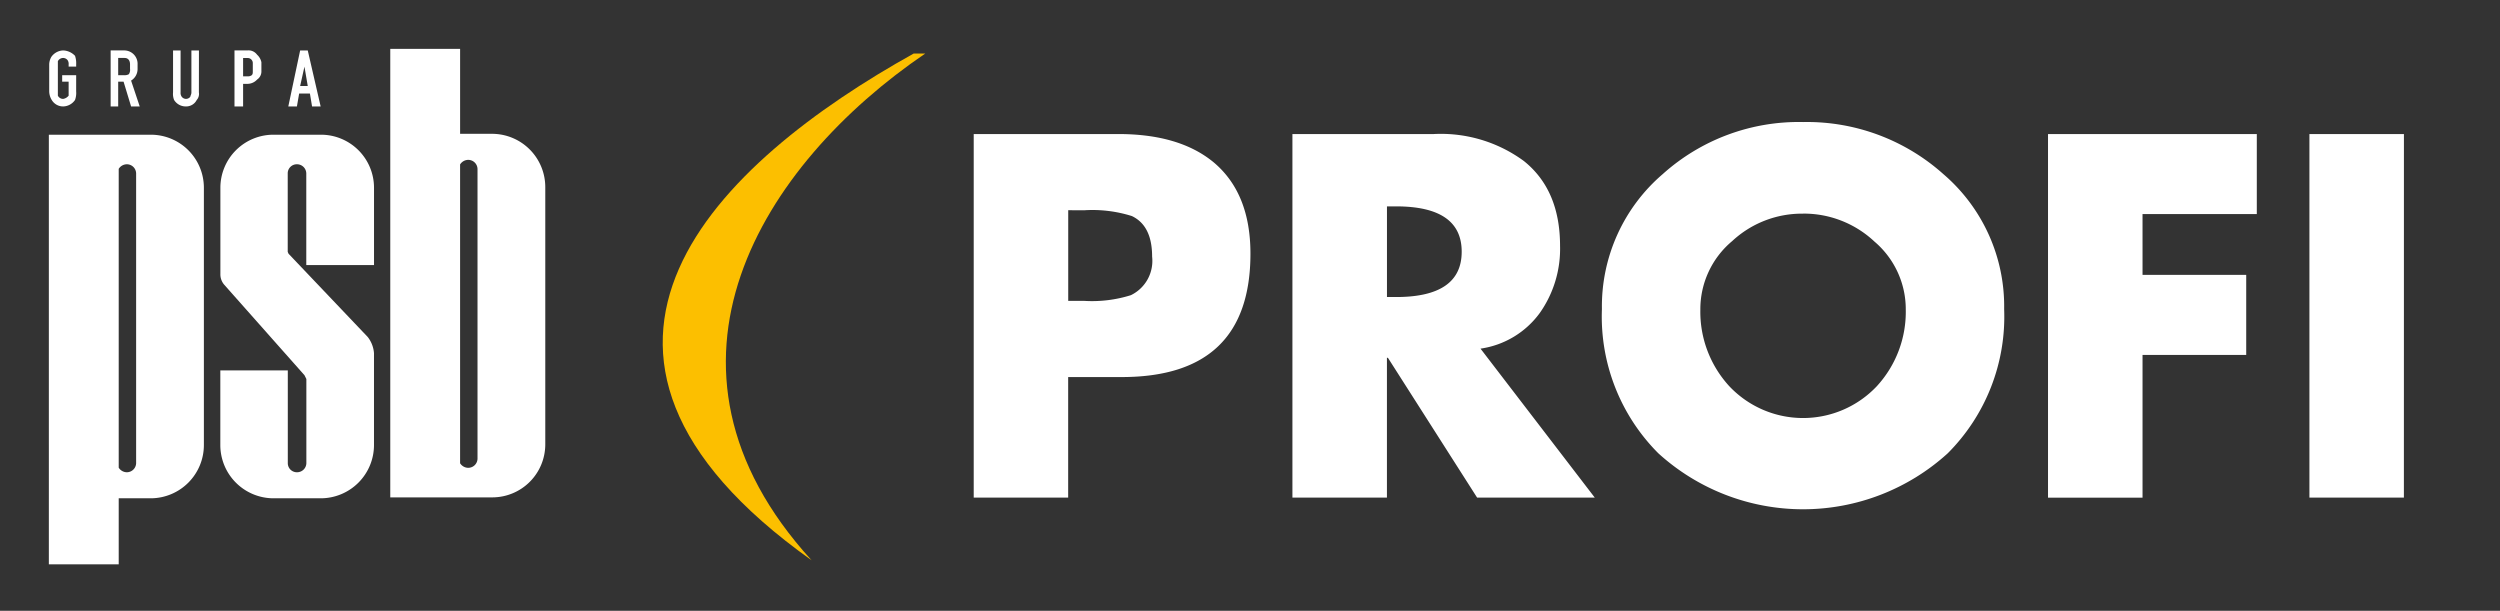 <svg xmlns="http://www.w3.org/2000/svg" xmlns:xlink="http://www.w3.org/1999/xlink" width="218.58" height="53.401" viewBox="0 0 218.58 53.401"><rect x="0" y="0" width="218.58" height="53.401" fill="#333333" stroke="none"/><defs><style>.a{fill:none;}.b{clip-path:url(#a);}.c,.e{fill:#fff;}.c,.d{fill-rule:evenodd;}.d{fill:#fcbf00;}</style><clipPath id="a"><rect class="a" width="218.58" height="53.401"/></clipPath></defs><g class="b" transform="translate(0 0)"><path class="c" d="M325.236,6.4h3.336a4.638,4.638,0,0,1,4.628,4.63V33.539a4.657,4.657,0,0,1-4.628,4.65h-2.819v5.776h-6.108V6.4Zm.517,2.985V35.512a.85.85,0,0,0,.7.4.814.814,0,0,0,.823-.8V9.785a.813.813,0,0,0-.823-.8.85.85,0,0,0-.7.4" transform="translate(-315.374 5.378)"/><path class="c" d="M341.457,41.535h3.335a4.636,4.636,0,0,0,4.628-4.628V14.4a4.658,4.658,0,0,0-4.628-4.652h-2.819V2.323h-6.106V41.535Zm.515-2.983V12.426a.85.85,0,0,1,.7-.4.813.813,0,0,1,.823.8V38.15a.814.814,0,0,1-.823.8.85.85,0,0,1-.7-.4" transform="translate(-301.745 1.952)"/><path class="c" d="M332.42,6.4H336.6a4.639,4.639,0,0,1,4.63,4.628V17.8h-5.922V9.785a.812.812,0,0,0-.823-.8.792.792,0,0,0-.8.8v6.86l.074.164,6.928,7.284a2.618,2.618,0,0,1,.541,1.41v8.034a4.659,4.659,0,0,1-4.63,4.652H332.42a4.657,4.657,0,0,1-4.628-4.652V27.006h5.9v8.106a.792.792,0,0,0,.8.8.811.811,0,0,0,.823-.8V27.759l-.164-.329-7-7.895a1.373,1.373,0,0,1-.353-.962V11.029A4.638,4.638,0,0,1,332.42,6.4" transform="translate(-308.529 5.378)"/><path class="c" d="M322.018,4.562h-1.224v.565h.565V6.351a.8.8,0,0,1-.471.283.515.515,0,0,1-.471-.283V3.338a.519.519,0,0,1,.471-.283.493.493,0,0,1,.377.19.567.567,0,0,1,.094.377v.188h.659V3.622a2.048,2.048,0,0,0-.1-.754,1.506,1.506,0,0,0-1.034-.471,1.311,1.311,0,0,0-1.038.565,1.391,1.391,0,0,0-.186.661V5.975a1.508,1.508,0,0,0,.283.847,1.153,1.153,0,0,0,.94.471,1.292,1.292,0,0,0,1.034-.565,1.806,1.806,0,0,0,.1-.753Zm3.673.565h.471l.657,2.166h.755l-.755-2.26A1.181,1.181,0,0,0,327.386,4V3.622a1.168,1.168,0,0,0-1.13-1.226h-1.224v4.9h.659Zm0-.565V3.055h.565c.282,0,.471.19.471.567V4a.7.7,0,0,1-.1.471.713.713,0,0,1-.375.094ZM332.752,2.4h-.659V6.069c0,.188-.094.282-.094.375a.487.487,0,0,1-.377.19.477.477,0,0,1-.375-.19.556.556,0,0,1-.1-.375V2.4h-.659V6.069a1.425,1.425,0,0,0,.092.659,1.189,1.189,0,0,0,1.038.565,1.029,1.029,0,0,0,.94-.565.791.791,0,0,0,.19-.659Zm3.861,2.919h.377a1.153,1.153,0,0,0,.846-.375.855.855,0,0,0,.377-.754V3.432a1.2,1.2,0,0,0-.377-.659.917.917,0,0,0-.846-.377h-1.13v4.9h.753Zm0-.659v-1.6h.377a.446.446,0,0,1,.471.471v.659c0,.19,0,.283-.1.377a.564.564,0,0,1-.375.094Zm4.9,1.507h.942l.188,1.13h.751l-1.128-4.9H341.6l-1.036,4.9h.753Zm.753-.659H341.6l.377-1.695Z" transform="translate(-315.358 2.013)"/><path class="d" d="M370.754,2.543h1.012c-14.216,9.663-25.487,27.285-9.937,44.309-25.811-18.358-8.1-34.83,8.925-44.309" transform="translate(-290.868 2.137)"/><path class="e" d="M363.587,38.638V6.85h12.648q5.355,0,8.347,2.486,3.2,2.7,3.2,7.968,0,10.793-11.257,10.793h-4.68V38.638ZM371.85,13.51v7.926h1.391a11.329,11.329,0,0,0,4.091-.5,3.33,3.33,0,0,0,1.853-3.373q0-2.7-1.768-3.542a11.449,11.449,0,0,0-4.175-.506Zm36.046,12.1,9.992,13.027H407.6l-7.8-12.226h-.085V38.638h-8.263V6.85h12.352A12.255,12.255,0,0,1,411.69,9.21q3.163,2.531,3.162,7.422a9.726,9.726,0,0,1-1.77,5.859,7.779,7.779,0,0,1-5.186,3.121m-8.178-12.438V21.1h.8q5.733,0,5.734-3.962t-5.734-3.964ZM436.1,5.8a17.886,17.886,0,0,1,12.265,4.553,15.214,15.214,0,0,1,5.315,11.805,16.9,16.9,0,0,1-4.934,12.606,18.8,18.8,0,0,1-25.3,0,16.9,16.9,0,0,1-4.934-12.606,15.221,15.221,0,0,1,5.315-11.805A17.791,17.791,0,0,1,436.1,5.8m0,8.01a8.949,8.949,0,0,0-6.2,2.4,7.758,7.758,0,0,0-2.782,5.986,9.618,9.618,0,0,0,2.53,6.7,8.867,8.867,0,0,0,12.9,0,9.61,9.61,0,0,0,2.53-6.7,7.762,7.762,0,0,0-2.74-5.946,9.019,9.019,0,0,0-6.238-2.444m39.67.042h-9.991V19.16h9.065v7h-9.065v12.48h-8.264V6.85h18.255Zm12.86,24.79H480.37V6.85h8.263Z" transform="translate(-278.453 4.87)"/></g></svg>